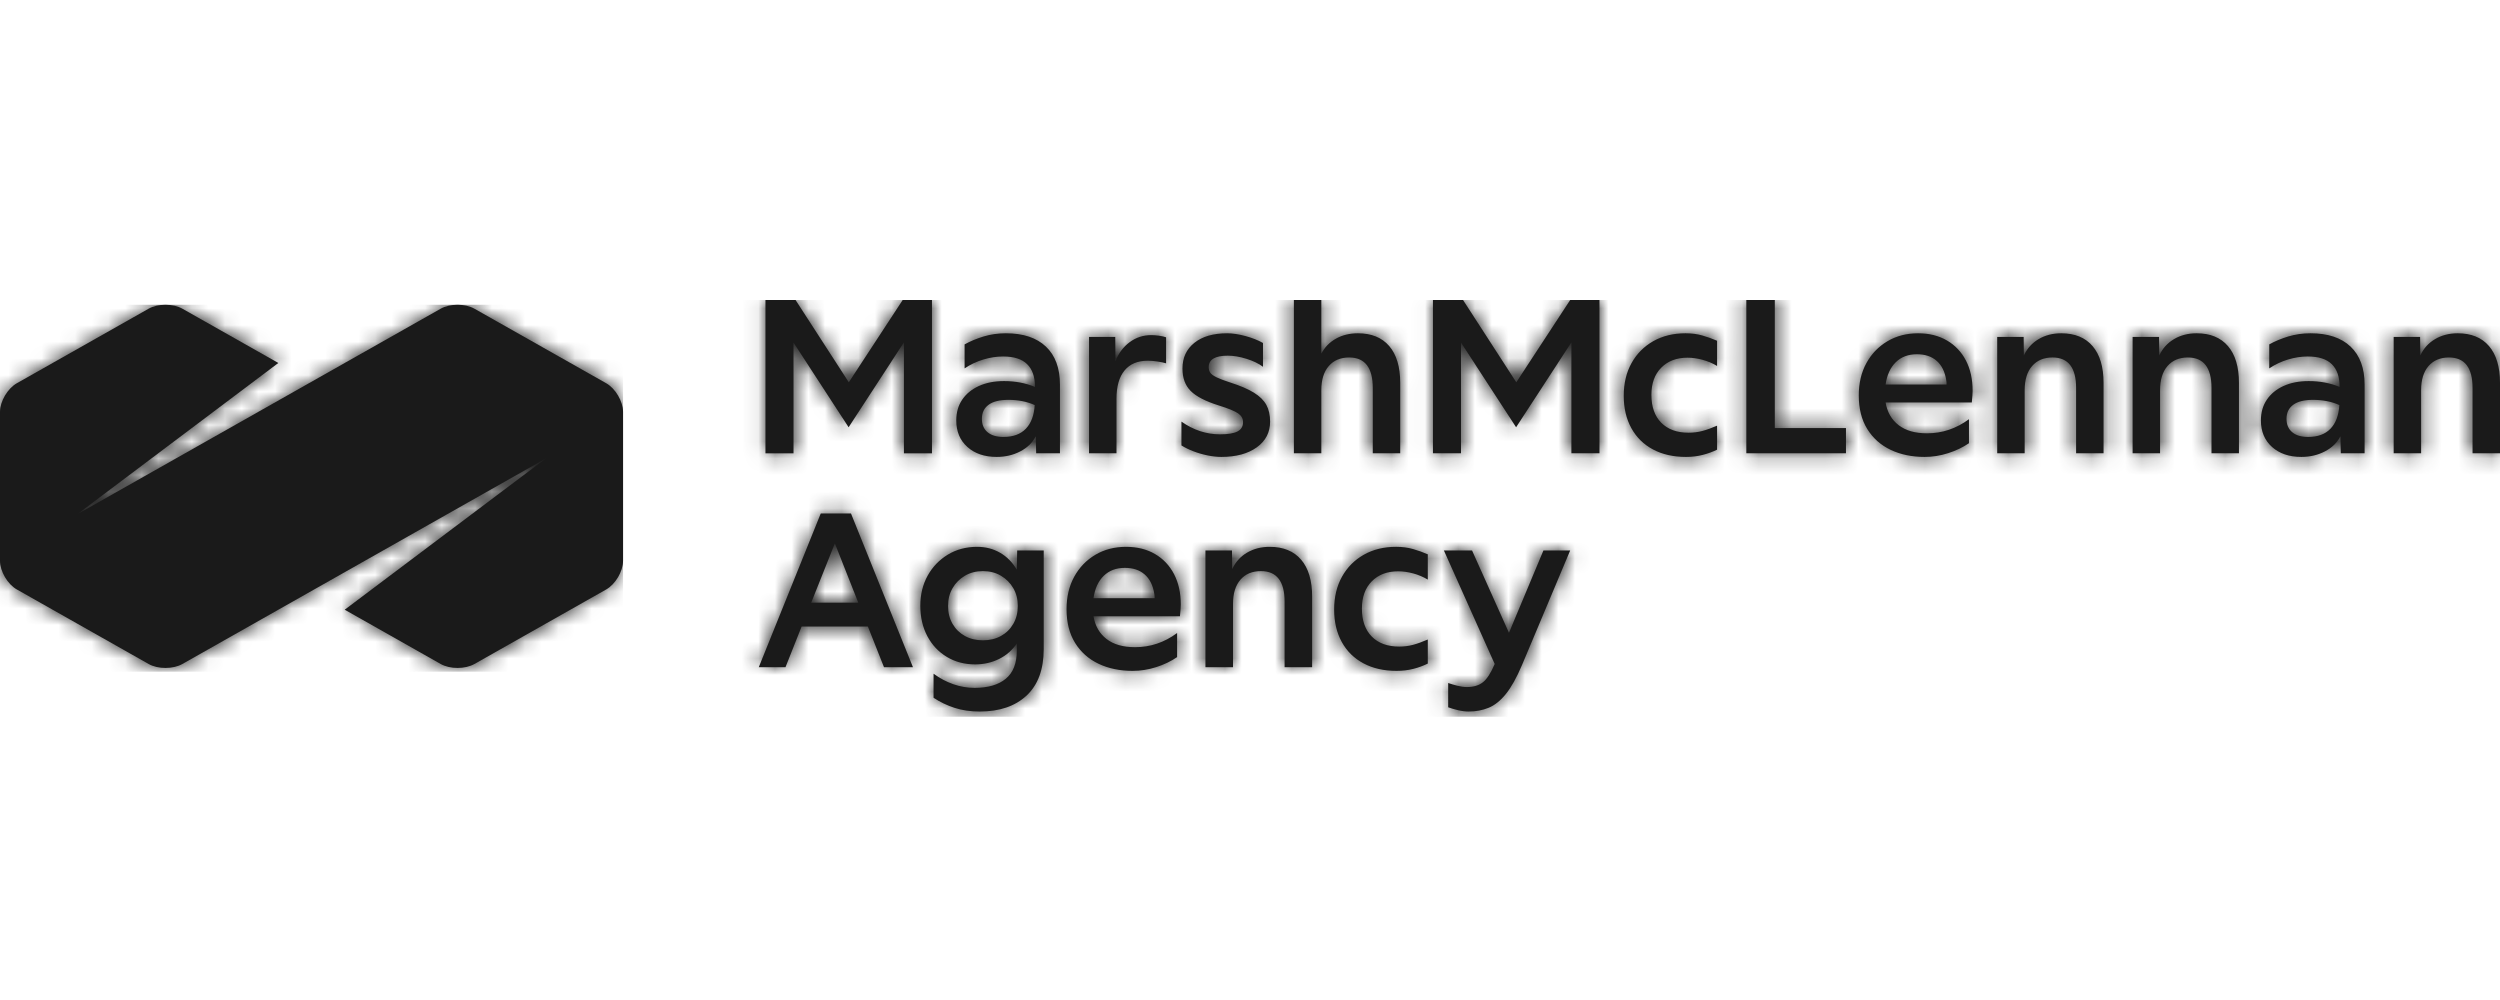<?xml version="1.0" encoding="UTF-8"?>
<svg xmlns="http://www.w3.org/2000/svg" width="150" height="60" viewBox="0 0 150 60" fill="none">
  <path d="M36.37 22.993L28.465 18.522C27.908 18.207 26.997 18.207 26.441 18.522L4.632 30.856L16.7 21.778L10.942 18.522C10.385 18.207 9.474 18.207 8.917 18.522L1.012 22.993C0.455 23.308 -0 24.081 2.66391e-07 24.711V33.649C-0 34.281 0.455 35.054 1.012 35.369L8.917 39.84C9.474 40.155 10.385 40.155 10.942 39.84L32.751 27.506L20.682 36.583L26.441 39.84C26.997 40.155 27.908 40.155 28.465 39.84L36.37 35.369C36.927 35.054 37.383 34.281 37.383 33.65V24.712C37.383 24.081 36.927 23.308 36.37 22.993Z" fill="#1A1A1A"></path>
  <mask id="mask0_4_2771" style="mask-type:luminance" maskUnits="userSpaceOnUse" x="0" y="18" width="38" height="23">
    <path d="M36.37 22.993L28.465 18.522C27.908 18.207 26.997 18.207 26.441 18.522L4.632 30.856L16.7 21.778L10.942 18.522C10.385 18.207 9.474 18.207 8.917 18.522L1.012 22.993C0.455 23.308 -0 24.081 2.66391e-07 24.711V33.649C-0 34.281 0.455 35.054 1.012 35.369L8.917 39.84C9.474 40.155 10.385 40.155 10.942 39.84L32.751 27.506L20.682 36.583L26.441 39.84C26.997 40.155 27.908 40.155 28.465 39.84L36.37 35.369C36.927 35.054 37.383 34.281 37.383 33.65V24.712C37.383 24.081 36.927 23.308 36.37 22.993Z" fill="white"></path>
  </mask>
  <g mask="url(#mask0_4_2771)">
    <path d="M37.383 18.285H0V40.305H37.383V18.285Z" fill="#1A1A1A"></path>
  </g>
  <path d="M58.633 32.81C59.139 32.81 59.598 32.929 60.01 33.168C60.422 33.407 60.754 33.745 61.007 34.181L61.032 33.028H62.623V38.941C62.623 40.163 62.28 41.094 61.595 41.733C60.909 42.373 59.971 42.692 58.78 42.692C58.233 42.692 57.733 42.62 57.281 42.474C56.828 42.328 56.406 42.126 56.014 41.867V40.422C56.389 40.697 56.785 40.908 57.201 41.053C57.617 41.199 58.041 41.272 58.474 41.272C59.282 41.272 59.906 41.09 60.346 40.726C60.787 40.361 61.007 39.803 61.007 39.05V38.613C60.738 39.01 60.385 39.317 59.949 39.536C59.512 39.754 59.033 39.864 58.511 39.864C57.874 39.864 57.307 39.714 56.81 39.414C56.312 39.115 55.922 38.7 55.641 38.17C55.359 37.64 55.219 37.031 55.219 36.343C55.219 35.671 55.366 35.07 55.659 34.54C55.953 34.01 56.357 33.589 56.871 33.277C57.385 32.966 57.972 32.81 58.633 32.81ZM88.323 33.028L90.538 37.969L92.606 33.028H94.21L91.321 39.9C91.003 40.653 90.681 41.231 90.355 41.636C90.028 42.041 89.682 42.318 89.314 42.468C88.947 42.617 88.547 42.692 88.115 42.692C87.919 42.692 87.711 42.666 87.491 42.613C87.271 42.561 87.07 42.502 86.891 42.438V40.981C87.054 41.037 87.238 41.092 87.442 41.145C87.646 41.197 87.838 41.223 88.017 41.223C88.409 41.223 88.727 41.128 88.972 40.938C89.216 40.748 89.453 40.381 89.682 39.839L86.634 33.028H88.323ZM83.77 32.809C84.137 32.809 84.475 32.854 84.786 32.943C85.096 33.032 85.389 33.138 85.667 33.259V34.776C85.397 34.615 85.106 34.491 84.792 34.406C84.478 34.321 84.178 34.279 83.892 34.279C83.231 34.279 82.703 34.479 82.307 34.88C81.912 35.28 81.714 35.825 81.714 36.513C81.714 37.233 81.912 37.793 82.307 38.194C82.703 38.595 83.252 38.795 83.953 38.795C84.239 38.795 84.512 38.761 84.773 38.692C85.034 38.623 85.332 38.516 85.667 38.37V39.815C85.406 39.944 85.118 40.05 84.804 40.131C84.49 40.211 84.153 40.252 83.794 40.252C83.035 40.252 82.375 40.102 81.812 39.803C81.249 39.503 80.814 39.077 80.508 38.522C80.202 37.968 80.049 37.318 80.049 36.573C80.049 35.82 80.207 35.163 80.521 34.6C80.835 34.038 81.271 33.599 81.83 33.283C82.389 32.967 83.035 32.809 83.77 32.809ZM67.567 32.81C68.227 32.81 68.805 32.953 69.298 33.24C69.792 33.528 70.173 33.931 70.443 34.449C70.712 34.967 70.847 35.574 70.847 36.27C70.847 36.367 70.842 36.462 70.834 36.555C70.826 36.648 70.814 36.788 70.797 36.974H65.609C65.707 37.557 65.968 38.012 66.392 38.34C66.816 38.668 67.387 38.831 68.105 38.831C69.019 38.831 69.859 38.548 70.626 37.982V39.426C70.259 39.678 69.841 39.878 69.372 40.028C68.903 40.177 68.431 40.252 67.958 40.252C67.191 40.252 66.51 40.11 65.915 39.827C65.319 39.544 64.85 39.127 64.507 38.577C64.164 38.026 63.993 37.35 63.993 36.549C63.993 35.813 64.146 35.165 64.452 34.606C64.758 34.048 65.18 33.609 65.719 33.289C66.257 32.969 66.873 32.81 67.567 32.81ZM51.058 30.806L54.778 40.033H53.04L52.074 37.593H48.096L47.129 40.033H45.526L49.246 30.806H51.058ZM76.182 32.81C76.998 32.81 77.626 33.066 78.067 33.581C78.508 34.094 78.728 34.833 78.728 35.796V40.033H77.076V36.1C77.076 34.878 76.602 34.267 75.656 34.267C75.134 34.267 74.724 34.438 74.426 34.782C74.128 35.127 73.98 35.61 73.98 36.233V40.033H72.327V33.028H73.918L73.93 34.145C74.126 33.724 74.422 33.397 74.818 33.162C75.214 32.927 75.668 32.81 76.182 32.81ZM58.976 34.267C58.568 34.267 58.207 34.36 57.893 34.546C57.579 34.732 57.331 34.981 57.152 35.292C56.973 35.604 56.883 35.958 56.883 36.355C56.883 36.76 56.973 37.118 57.152 37.429C57.331 37.741 57.579 37.984 57.893 38.158C58.207 38.332 58.568 38.419 58.976 38.419C59.384 38.419 59.745 38.332 60.059 38.158C60.373 37.984 60.62 37.741 60.799 37.429C60.978 37.118 61.069 36.76 61.069 36.355C61.069 35.958 60.978 35.604 60.799 35.292C60.62 34.981 60.373 34.732 60.059 34.546C59.745 34.36 59.384 34.267 58.976 34.267ZM50.091 32.603L48.671 36.161H51.498L50.091 32.603ZM67.493 34.072C66.971 34.072 66.547 34.232 66.221 34.552C65.894 34.872 65.69 35.319 65.609 35.893H69.28C69.28 35.788 69.272 35.695 69.256 35.614C69.174 35.112 68.982 34.73 68.68 34.467C68.379 34.204 67.983 34.072 67.493 34.072ZM60.352 19.997C61.393 19.997 62.194 20.263 62.755 20.796C63.316 21.328 63.597 22.091 63.597 23.083V27.197H62.17L62.145 26.181C61.95 26.56 61.641 26.861 61.218 27.082C60.795 27.304 60.324 27.415 59.803 27.415C59.071 27.415 58.484 27.215 58.041 26.816C57.597 26.417 57.376 25.887 57.376 25.225C57.376 24.749 57.493 24.335 57.73 23.985C57.965 23.634 58.299 23.359 58.73 23.161C59.161 22.964 59.665 22.865 60.243 22.865C60.917 22.865 61.535 22.982 62.097 23.216V23.192C62.097 22.603 61.94 22.155 61.627 21.849C61.314 21.542 60.832 21.389 60.181 21.389C59.799 21.389 59.407 21.449 59.004 21.57C58.602 21.691 58.225 21.869 57.876 22.103V20.663C58.209 20.477 58.587 20.32 59.01 20.19C59.433 20.062 59.88 19.997 60.352 19.997ZM101.133 19.997C101.499 19.997 101.836 20.041 102.145 20.13C102.454 20.219 102.747 20.324 103.024 20.445V21.957C102.755 21.796 102.464 21.673 102.152 21.588C101.838 21.504 101.54 21.461 101.255 21.461C100.596 21.461 100.07 21.661 99.675 22.06C99.281 22.459 99.084 23.002 99.084 23.688C99.084 24.406 99.281 24.965 99.675 25.364C100.07 25.764 100.616 25.963 101.316 25.963C101.601 25.963 101.873 25.929 102.133 25.86C102.393 25.792 102.69 25.685 103.024 25.54V26.98C102.763 27.109 102.477 27.214 102.164 27.294C101.85 27.375 101.515 27.415 101.157 27.415C100.401 27.415 99.742 27.266 99.181 26.968C98.62 26.669 98.187 26.244 97.882 25.691C97.577 25.138 97.424 24.491 97.424 23.749C97.424 22.998 97.581 22.343 97.894 21.782C98.207 21.221 98.642 20.784 99.199 20.469C99.756 20.154 100.401 19.997 101.133 19.997ZM115.088 19.997C115.747 19.997 116.322 20.14 116.814 20.427C117.306 20.713 117.686 21.114 117.955 21.631C118.223 22.147 118.357 22.752 118.357 23.446C118.357 23.543 118.353 23.638 118.345 23.73C118.337 23.823 118.325 23.962 118.308 24.148H113.136C113.234 24.729 113.494 25.183 113.917 25.509C114.34 25.836 114.909 25.999 115.625 25.999C116.535 25.999 117.373 25.717 118.138 25.152V26.592C117.772 26.843 117.355 27.042 116.887 27.191C116.419 27.341 115.95 27.415 115.478 27.415C114.714 27.415 114.035 27.274 113.441 26.992C112.847 26.71 112.38 26.294 112.038 25.745C111.697 25.197 111.526 24.523 111.526 23.724C111.526 22.99 111.678 22.345 111.983 21.788C112.288 21.231 112.709 20.794 113.246 20.475C113.783 20.156 114.397 19.997 115.088 19.997ZM138.631 19.997C139.672 19.997 140.473 20.263 141.034 20.796C141.595 21.328 141.876 22.091 141.876 23.083V27.197H140.448L140.424 26.181C140.229 26.56 139.92 26.861 139.497 27.082C139.074 27.304 138.602 27.415 138.082 27.415C137.35 27.415 136.762 27.215 136.319 26.816C135.876 26.417 135.654 25.887 135.654 25.225C135.654 24.749 135.772 24.335 136.008 23.985C136.244 23.634 136.577 23.359 137.008 23.161C137.439 22.964 137.943 22.865 138.521 22.865C139.196 22.865 139.814 22.982 140.375 23.216V23.192C140.375 22.603 140.219 22.155 139.906 21.849C139.592 21.542 139.111 21.389 138.46 21.389C138.078 21.389 137.685 21.449 137.283 21.57C136.88 21.691 136.504 21.869 136.155 22.103V20.663C136.488 20.477 136.866 20.32 137.289 20.19C137.712 20.062 138.159 19.997 138.631 19.997ZM73.632 19.997C73.949 19.997 74.311 20.051 74.718 20.16C75.124 20.269 75.478 20.408 75.779 20.578V22.006C75.518 21.812 75.187 21.653 74.785 21.528C74.382 21.403 74.01 21.34 73.668 21.34C72.904 21.34 72.522 21.57 72.522 22.03C72.522 22.167 72.556 22.282 72.626 22.375C72.695 22.468 72.823 22.558 73.01 22.647C73.197 22.736 73.465 22.837 73.815 22.95C74.417 23.143 74.89 23.347 75.236 23.561C75.582 23.775 75.83 24.019 75.98 24.293C76.131 24.567 76.206 24.902 76.206 25.297C76.206 25.943 75.939 26.457 75.407 26.84C74.874 27.224 74.165 27.415 73.278 27.415C73.026 27.415 72.752 27.385 72.455 27.325C72.158 27.264 71.873 27.181 71.601 27.076C71.328 26.972 71.091 26.855 70.887 26.726V25.297C71.611 25.806 72.383 26.06 73.205 26.06C73.685 26.06 74.034 26.002 74.254 25.884C74.474 25.768 74.583 25.584 74.583 25.334C74.583 25.116 74.484 24.939 74.285 24.801C74.085 24.664 73.701 24.507 73.132 24.329C72.335 24.079 71.772 23.789 71.442 23.458C71.113 23.127 70.948 22.68 70.948 22.115C70.948 21.461 71.188 20.945 71.668 20.566C72.148 20.186 72.802 19.997 73.632 19.997ZM123.676 19.997C124.489 19.997 125.115 20.253 125.554 20.765C125.993 21.278 126.213 22.014 126.213 22.974V27.197H124.566V23.277C124.566 22.058 124.094 21.449 123.151 21.449C122.631 21.449 122.222 21.621 121.925 21.963C121.628 22.306 121.48 22.788 121.48 23.41V27.197H119.833V20.215H121.419L121.431 21.328C121.626 20.909 121.921 20.582 122.316 20.348C122.71 20.114 123.163 19.997 123.676 19.997ZM147.463 19.997C148.276 19.997 148.902 20.253 149.341 20.765C149.78 21.278 150 22.014 150 22.974V27.197H148.353V23.277C148.353 22.058 147.881 21.449 146.938 21.449C146.418 21.449 146.009 21.621 145.712 21.963C145.415 22.306 145.267 22.788 145.267 23.41V27.197H143.62V20.215H145.206L145.218 21.328C145.413 20.909 145.708 20.582 146.103 20.348C146.497 20.114 146.95 19.997 147.463 19.997ZM79.28 18V21.219C79.483 20.832 79.776 20.532 80.159 20.318C80.541 20.104 80.98 19.997 81.476 19.997C82.289 19.997 82.915 20.253 83.355 20.765C83.794 21.278 84.013 22.014 84.013 22.974V27.197H82.366V23.277C82.366 22.058 81.895 21.449 80.951 21.449C80.431 21.449 80.022 21.621 79.726 21.963C79.428 22.306 79.28 22.788 79.28 23.41V27.197H77.633V18H79.28ZM69.075 20.106C69.205 20.106 69.359 20.118 69.538 20.142C69.717 20.166 69.859 20.199 69.965 20.239V21.8C69.835 21.76 69.664 21.724 69.453 21.691C69.241 21.659 69.046 21.643 68.867 21.643C68.257 21.643 67.792 21.838 67.471 22.23C67.149 22.621 66.989 23.188 66.989 23.93V27.197H65.342V20.215H66.915L66.928 21.667C67.115 21.191 67.399 20.812 67.782 20.529C68.164 20.247 68.595 20.106 69.075 20.106ZM106.488 18V25.685H110.758V27.197H104.78V18H106.488ZM87.782 18L90.978 22.938L94.211 18H95.968V27.197H94.284V20.541L90.966 25.636L87.66 20.554V27.197H85.977V18H87.782ZM131.8 19.997C132.613 19.997 133.239 20.253 133.678 20.765C134.117 21.278 134.337 22.014 134.337 22.974V27.197H132.69V23.277C132.69 22.058 132.219 21.449 131.275 21.449C130.755 21.449 130.346 21.621 130.049 21.963C129.752 22.306 129.604 22.788 129.604 23.41V27.197H127.957V20.215H129.543L129.555 21.328C129.75 20.909 130.045 20.582 130.44 20.348C130.834 20.114 131.288 19.997 131.8 19.997ZM47.733 18L50.929 22.938L54.162 18H55.918V27.198H54.235V20.541L50.917 25.636L47.611 20.554V27.198H45.928V18H47.733ZM60.498 23.991C59.978 23.991 59.584 24.089 59.315 24.287C59.047 24.485 58.913 24.765 58.913 25.128C58.913 25.475 59.026 25.743 59.254 25.933C59.482 26.123 59.799 26.217 60.206 26.217C60.783 26.217 61.23 26.054 61.548 25.727C61.865 25.4 62.044 24.926 62.084 24.305C61.621 24.095 61.092 23.991 60.498 23.991ZM138.777 23.991C138.257 23.991 137.862 24.089 137.594 24.287C137.325 24.485 137.191 24.765 137.191 25.128C137.191 25.475 137.305 25.743 137.533 25.933C137.761 26.123 138.078 26.217 138.484 26.217C139.062 26.217 139.509 26.054 139.826 25.727C140.143 25.4 140.322 24.926 140.363 24.305C139.9 24.095 139.371 23.991 138.777 23.991ZM115.015 21.255C114.494 21.255 114.071 21.415 113.746 21.734C113.421 22.052 113.217 22.498 113.136 23.071H116.796C116.796 22.966 116.788 22.873 116.771 22.792C116.69 22.292 116.499 21.911 116.198 21.649C115.897 21.387 115.503 21.255 115.015 21.255Z" fill="#1A1A1A"></path>
  <mask id="mask1_4_2771" style="mask-type:luminance" maskUnits="userSpaceOnUse" x="45" y="18" width="105" height="25">
    <path d="M58.633 32.81C59.139 32.81 59.598 32.929 60.01 33.168C60.422 33.407 60.754 33.745 61.007 34.181L61.032 33.028H62.623V38.941C62.623 40.163 62.28 41.094 61.595 41.733C60.909 42.373 59.971 42.692 58.78 42.692C58.233 42.692 57.733 42.62 57.281 42.474C56.828 42.328 56.406 42.126 56.014 41.867V40.422C56.389 40.697 56.785 40.908 57.201 41.053C57.617 41.199 58.041 41.272 58.474 41.272C59.282 41.272 59.906 41.09 60.346 40.726C60.787 40.361 61.007 39.803 61.007 39.05V38.613C60.738 39.01 60.385 39.317 59.949 39.536C59.512 39.754 59.033 39.864 58.511 39.864C57.874 39.864 57.307 39.714 56.81 39.414C56.312 39.115 55.922 38.7 55.641 38.17C55.359 37.64 55.219 37.031 55.219 36.343C55.219 35.671 55.366 35.07 55.659 34.54C55.953 34.01 56.357 33.589 56.871 33.277C57.385 32.966 57.972 32.81 58.633 32.81ZM88.323 33.028L90.538 37.969L92.606 33.028H94.21L91.321 39.9C91.003 40.653 90.681 41.231 90.355 41.636C90.028 42.041 89.682 42.318 89.314 42.468C88.947 42.617 88.547 42.692 88.115 42.692C87.919 42.692 87.711 42.666 87.491 42.613C87.271 42.561 87.07 42.502 86.891 42.438V40.981C87.054 41.037 87.238 41.092 87.442 41.145C87.646 41.197 87.838 41.223 88.017 41.223C88.409 41.223 88.727 41.128 88.972 40.938C89.216 40.748 89.453 40.381 89.682 39.839L86.634 33.028H88.323ZM83.77 32.809C84.137 32.809 84.475 32.854 84.786 32.943C85.096 33.032 85.389 33.138 85.667 33.259V34.776C85.397 34.615 85.106 34.491 84.792 34.406C84.478 34.321 84.178 34.279 83.892 34.279C83.231 34.279 82.703 34.479 82.307 34.88C81.912 35.28 81.714 35.825 81.714 36.513C81.714 37.233 81.912 37.793 82.307 38.194C82.703 38.595 83.252 38.795 83.953 38.795C84.239 38.795 84.512 38.761 84.773 38.692C85.034 38.623 85.332 38.516 85.667 38.37V39.815C85.406 39.944 85.118 40.05 84.804 40.131C84.49 40.211 84.153 40.252 83.794 40.252C83.035 40.252 82.375 40.102 81.812 39.803C81.249 39.503 80.814 39.077 80.508 38.522C80.202 37.968 80.049 37.318 80.049 36.573C80.049 35.82 80.207 35.163 80.521 34.6C80.835 34.038 81.271 33.599 81.83 33.283C82.389 32.967 83.035 32.809 83.77 32.809ZM67.567 32.81C68.227 32.81 68.805 32.953 69.298 33.24C69.792 33.528 70.173 33.931 70.443 34.449C70.712 34.967 70.847 35.574 70.847 36.27C70.847 36.367 70.842 36.462 70.834 36.555C70.826 36.648 70.814 36.788 70.797 36.974H65.609C65.707 37.557 65.968 38.012 66.392 38.34C66.816 38.668 67.387 38.831 68.105 38.831C69.019 38.831 69.859 38.548 70.626 37.982V39.426C70.259 39.678 69.841 39.878 69.372 40.028C68.903 40.177 68.431 40.252 67.958 40.252C67.191 40.252 66.51 40.11 65.915 39.827C65.319 39.544 64.85 39.127 64.507 38.577C64.164 38.026 63.993 37.35 63.993 36.549C63.993 35.813 64.146 35.165 64.452 34.606C64.758 34.048 65.18 33.609 65.719 33.289C66.257 32.969 66.873 32.81 67.567 32.81ZM51.058 30.806L54.778 40.033H53.04L52.074 37.593H48.096L47.129 40.033H45.526L49.246 30.806H51.058ZM76.182 32.81C76.998 32.81 77.626 33.066 78.067 33.581C78.508 34.094 78.728 34.833 78.728 35.796V40.033H77.076V36.1C77.076 34.878 76.602 34.267 75.656 34.267C75.134 34.267 74.724 34.438 74.426 34.782C74.128 35.127 73.98 35.61 73.98 36.233V40.033H72.327V33.028H73.918L73.93 34.145C74.126 33.724 74.422 33.397 74.818 33.162C75.214 32.927 75.668 32.81 76.182 32.81ZM58.976 34.267C58.568 34.267 58.207 34.36 57.893 34.546C57.579 34.732 57.331 34.981 57.152 35.292C56.973 35.604 56.883 35.958 56.883 36.355C56.883 36.76 56.973 37.118 57.152 37.429C57.331 37.741 57.579 37.984 57.893 38.158C58.207 38.332 58.568 38.419 58.976 38.419C59.384 38.419 59.745 38.332 60.059 38.158C60.373 37.984 60.62 37.741 60.799 37.429C60.978 37.118 61.069 36.76 61.069 36.355C61.069 35.958 60.978 35.604 60.799 35.292C60.62 34.981 60.373 34.732 60.059 34.546C59.745 34.36 59.384 34.267 58.976 34.267ZM50.091 32.603L48.671 36.161H51.498L50.091 32.603ZM67.493 34.072C66.971 34.072 66.547 34.232 66.221 34.552C65.894 34.872 65.69 35.319 65.609 35.893H69.28C69.28 35.788 69.272 35.695 69.256 35.614C69.174 35.112 68.982 34.73 68.68 34.467C68.379 34.204 67.983 34.072 67.493 34.072ZM60.352 19.997C61.393 19.997 62.194 20.263 62.755 20.796C63.316 21.328 63.597 22.091 63.597 23.083V27.197H62.17L62.145 26.181C61.95 26.56 61.641 26.861 61.218 27.082C60.795 27.304 60.324 27.415 59.803 27.415C59.071 27.415 58.484 27.215 58.041 26.816C57.597 26.417 57.376 25.887 57.376 25.225C57.376 24.749 57.493 24.335 57.73 23.985C57.965 23.634 58.299 23.359 58.73 23.161C59.161 22.964 59.665 22.865 60.243 22.865C60.917 22.865 61.535 22.982 62.097 23.216V23.192C62.097 22.603 61.94 22.155 61.627 21.849C61.314 21.542 60.832 21.389 60.181 21.389C59.799 21.389 59.407 21.449 59.004 21.57C58.602 21.691 58.225 21.869 57.876 22.103V20.663C58.209 20.477 58.587 20.32 59.01 20.19C59.433 20.062 59.88 19.997 60.352 19.997ZM101.133 19.997C101.499 19.997 101.836 20.041 102.145 20.13C102.454 20.219 102.747 20.324 103.024 20.445V21.957C102.755 21.796 102.464 21.673 102.152 21.588C101.838 21.504 101.54 21.461 101.255 21.461C100.596 21.461 100.07 21.661 99.675 22.06C99.281 22.459 99.084 23.002 99.084 23.688C99.084 24.406 99.281 24.965 99.675 25.364C100.07 25.764 100.616 25.963 101.316 25.963C101.601 25.963 101.873 25.929 102.133 25.86C102.393 25.792 102.69 25.685 103.024 25.54V26.98C102.763 27.109 102.477 27.214 102.164 27.294C101.85 27.375 101.515 27.415 101.157 27.415C100.401 27.415 99.742 27.266 99.181 26.968C98.62 26.669 98.187 26.244 97.882 25.691C97.577 25.138 97.424 24.491 97.424 23.749C97.424 22.998 97.581 22.343 97.894 21.782C98.207 21.221 98.642 20.784 99.199 20.469C99.756 20.154 100.401 19.997 101.133 19.997ZM115.088 19.997C115.747 19.997 116.322 20.14 116.814 20.427C117.306 20.713 117.686 21.114 117.955 21.631C118.223 22.147 118.357 22.752 118.357 23.446C118.357 23.543 118.353 23.638 118.345 23.73C118.337 23.823 118.325 23.962 118.308 24.148H113.136C113.234 24.729 113.494 25.183 113.917 25.509C114.34 25.836 114.909 25.999 115.625 25.999C116.535 25.999 117.373 25.717 118.138 25.152V26.592C117.772 26.843 117.355 27.042 116.887 27.191C116.419 27.341 115.95 27.415 115.478 27.415C114.714 27.415 114.035 27.274 113.441 26.992C112.847 26.71 112.38 26.294 112.038 25.745C111.697 25.197 111.526 24.523 111.526 23.724C111.526 22.99 111.678 22.345 111.983 21.788C112.288 21.231 112.709 20.794 113.246 20.475C113.783 20.156 114.397 19.997 115.088 19.997ZM138.631 19.997C139.672 19.997 140.473 20.263 141.034 20.796C141.595 21.328 141.876 22.091 141.876 23.083V27.197H140.448L140.424 26.181C140.229 26.56 139.92 26.861 139.497 27.082C139.074 27.304 138.602 27.415 138.082 27.415C137.35 27.415 136.762 27.215 136.319 26.816C135.876 26.417 135.654 25.887 135.654 25.225C135.654 24.749 135.772 24.335 136.008 23.985C136.244 23.634 136.577 23.359 137.008 23.161C137.439 22.964 137.943 22.865 138.521 22.865C139.196 22.865 139.814 22.982 140.375 23.216V23.192C140.375 22.603 140.219 22.155 139.906 21.849C139.592 21.542 139.111 21.389 138.46 21.389C138.078 21.389 137.685 21.449 137.283 21.57C136.88 21.691 136.504 21.869 136.155 22.103V20.663C136.488 20.477 136.866 20.32 137.289 20.19C137.712 20.062 138.159 19.997 138.631 19.997ZM73.632 19.997C73.949 19.997 74.311 20.051 74.718 20.16C75.124 20.269 75.478 20.408 75.779 20.578V22.006C75.518 21.812 75.187 21.653 74.785 21.528C74.382 21.403 74.01 21.34 73.668 21.34C72.904 21.34 72.522 21.57 72.522 22.03C72.522 22.167 72.556 22.282 72.626 22.375C72.695 22.468 72.823 22.558 73.01 22.647C73.197 22.736 73.465 22.837 73.815 22.95C74.417 23.143 74.89 23.347 75.236 23.561C75.582 23.775 75.83 24.019 75.98 24.293C76.131 24.567 76.206 24.902 76.206 25.297C76.206 25.943 75.939 26.457 75.407 26.84C74.874 27.224 74.165 27.415 73.278 27.415C73.026 27.415 72.752 27.385 72.455 27.325C72.158 27.264 71.873 27.181 71.601 27.076C71.328 26.972 71.091 26.855 70.887 26.726V25.297C71.611 25.806 72.383 26.06 73.205 26.06C73.685 26.06 74.034 26.002 74.254 25.884C74.474 25.768 74.583 25.584 74.583 25.334C74.583 25.116 74.484 24.939 74.285 24.801C74.085 24.664 73.701 24.507 73.132 24.329C72.335 24.079 71.772 23.789 71.442 23.458C71.113 23.127 70.948 22.68 70.948 22.115C70.948 21.461 71.188 20.945 71.668 20.566C72.148 20.186 72.802 19.997 73.632 19.997ZM123.676 19.997C124.489 19.997 125.115 20.253 125.554 20.765C125.993 21.278 126.213 22.014 126.213 22.974V27.197H124.566V23.277C124.566 22.058 124.094 21.449 123.151 21.449C122.631 21.449 122.222 21.621 121.925 21.963C121.628 22.306 121.48 22.788 121.48 23.41V27.197H119.833V20.215H121.419L121.431 21.328C121.626 20.909 121.921 20.582 122.316 20.348C122.71 20.114 123.163 19.997 123.676 19.997ZM147.463 19.997C148.276 19.997 148.902 20.253 149.341 20.765C149.78 21.278 150 22.014 150 22.974V27.197H148.353V23.277C148.353 22.058 147.881 21.449 146.938 21.449C146.418 21.449 146.009 21.621 145.712 21.963C145.415 22.306 145.267 22.788 145.267 23.41V27.197H143.62V20.215H145.206L145.218 21.328C145.413 20.909 145.708 20.582 146.103 20.348C146.497 20.114 146.95 19.997 147.463 19.997ZM79.28 18V21.219C79.483 20.832 79.776 20.532 80.159 20.318C80.541 20.104 80.98 19.997 81.476 19.997C82.289 19.997 82.915 20.253 83.355 20.765C83.794 21.278 84.013 22.014 84.013 22.974V27.197H82.366V23.277C82.366 22.058 81.895 21.449 80.951 21.449C80.431 21.449 80.022 21.621 79.726 21.963C79.428 22.306 79.28 22.788 79.28 23.41V27.197H77.633V18H79.28ZM69.075 20.106C69.205 20.106 69.359 20.118 69.538 20.142C69.717 20.166 69.859 20.199 69.965 20.239V21.8C69.835 21.76 69.664 21.724 69.453 21.691C69.241 21.659 69.046 21.643 68.867 21.643C68.257 21.643 67.792 21.838 67.471 22.23C67.149 22.621 66.989 23.188 66.989 23.93V27.197H65.342V20.215H66.915L66.928 21.667C67.115 21.191 67.399 20.812 67.782 20.529C68.164 20.247 68.595 20.106 69.075 20.106ZM106.488 18V25.685H110.758V27.197H104.78V18H106.488ZM87.782 18L90.978 22.938L94.211 18H95.968V27.197H94.284V20.541L90.966 25.636L87.66 20.554V27.197H85.977V18H87.782ZM131.8 19.997C132.613 19.997 133.239 20.253 133.678 20.765C134.117 21.278 134.337 22.014 134.337 22.974V27.197H132.69V23.277C132.69 22.058 132.219 21.449 131.275 21.449C130.755 21.449 130.346 21.621 130.049 21.963C129.752 22.306 129.604 22.788 129.604 23.41V27.197H127.957V20.215H129.543L129.555 21.328C129.75 20.909 130.045 20.582 130.44 20.348C130.834 20.114 131.288 19.997 131.8 19.997ZM47.733 18L50.929 22.938L54.162 18H55.918V27.198H54.235V20.541L50.917 25.636L47.611 20.554V27.198H45.928V18H47.733ZM60.498 23.991C59.978 23.991 59.584 24.089 59.315 24.287C59.047 24.485 58.913 24.765 58.913 25.128C58.913 25.475 59.026 25.743 59.254 25.933C59.482 26.123 59.799 26.217 60.206 26.217C60.783 26.217 61.23 26.054 61.548 25.727C61.865 25.4 62.044 24.926 62.084 24.305C61.621 24.095 61.092 23.991 60.498 23.991ZM138.777 23.991C138.257 23.991 137.862 24.089 137.594 24.287C137.325 24.485 137.191 24.765 137.191 25.128C137.191 25.475 137.305 25.743 137.533 25.933C137.761 26.123 138.078 26.217 138.484 26.217C139.062 26.217 139.509 26.054 139.826 25.727C140.143 25.4 140.322 24.926 140.363 24.305C139.9 24.095 139.371 23.991 138.777 23.991ZM115.015 21.255C114.494 21.255 114.071 21.415 113.746 21.734C113.421 22.052 113.217 22.498 113.136 23.071H116.796C116.796 22.966 116.788 22.873 116.771 22.792C116.69 22.292 116.499 21.911 116.198 21.649C115.897 21.387 115.503 21.255 115.015 21.255Z" fill="white"></path>
  </mask>
  <g mask="url(#mask1_4_2771)">
    <path d="M150.02 18H0V43.004H150.02V18Z" fill="#1A1A1A"></path>
  </g>
</svg>

